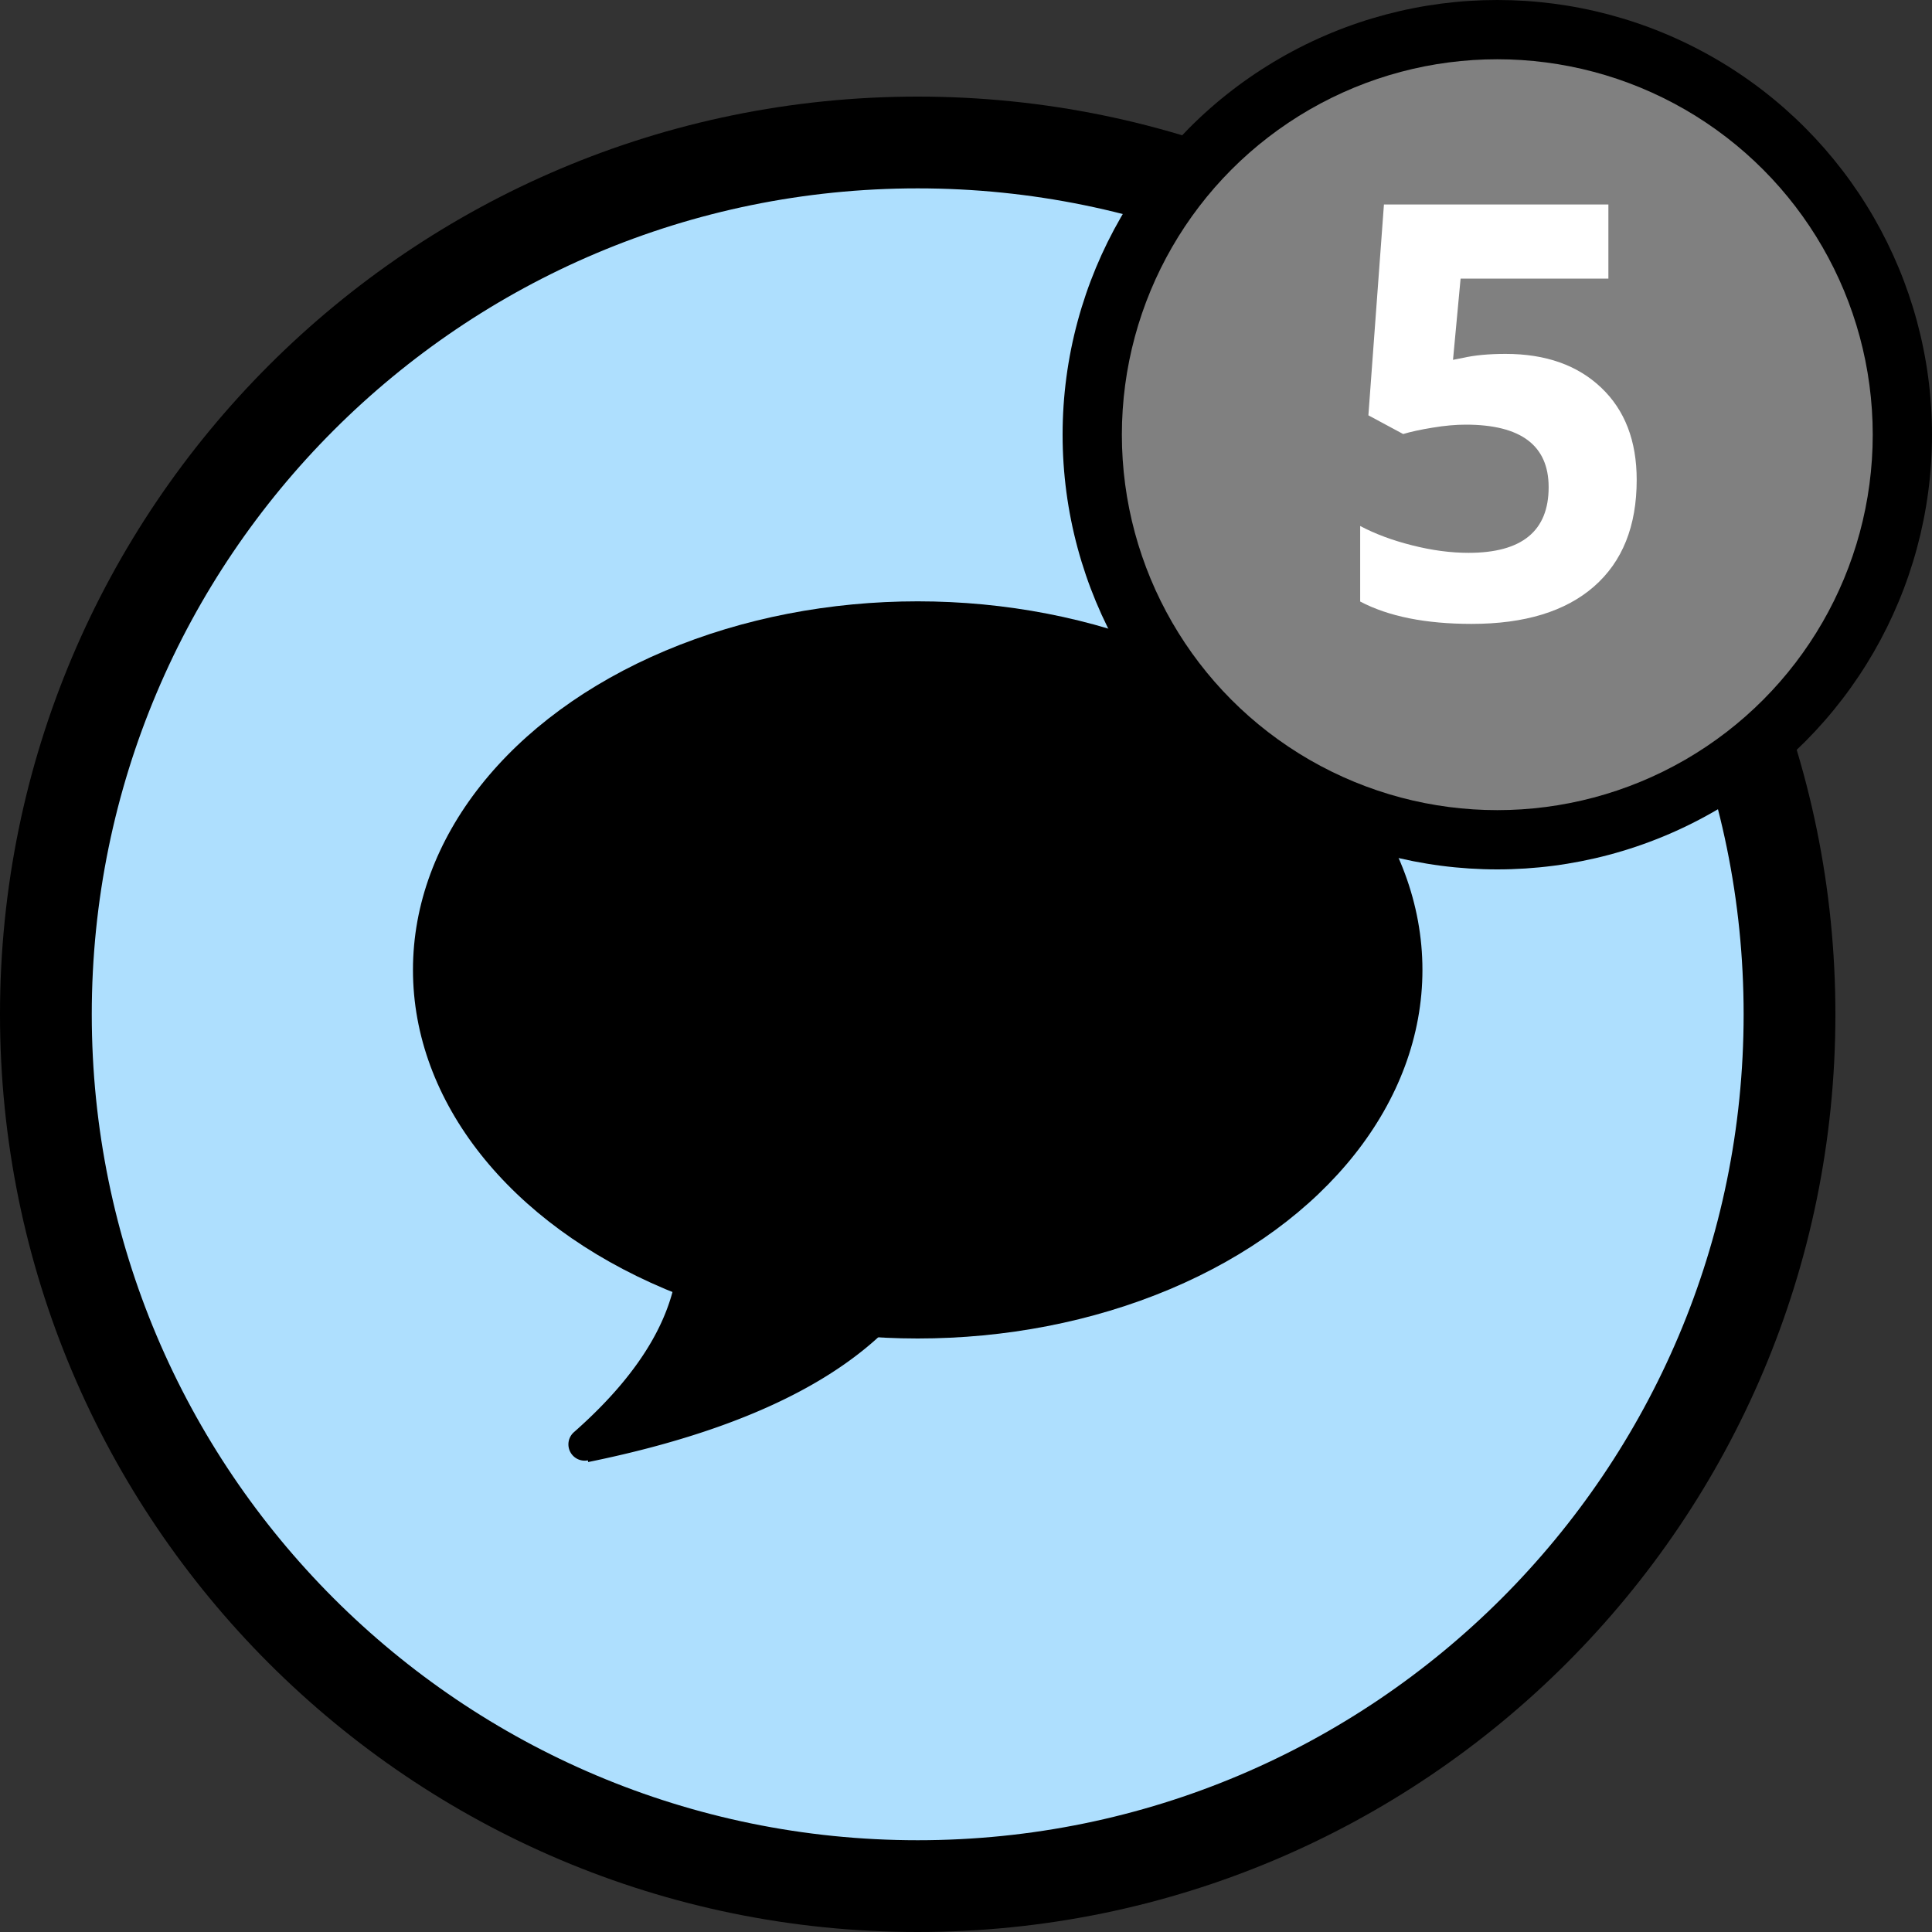 <svg viewBox="0 0 40 40" xmlns="http://www.w3.org/2000/svg"><rect x="0" y="0" width="40" height="40" fill="#333333" stroke="none"/><g fill="none" fill-rule="evenodd"><g transform="translate(.95 2.95)"><circle fill="#AEDFFE" cx="18.05" cy="18.05" r="18.05"/><g transform="translate(7.6 9.5)" fill="#000"><ellipse cx="10.45" cy="7.631" rx="10.45" ry="7.631"/><path d="M3.331 17.203c1.443-1.271 2.164-2.54 2.164-3.805 0-2.329 6.954-3.557 5.465 0-.894 2.134-3.338 3.608-7.332 4.422l-.007-.035a.337.337 0 0 1-.29-.582z"/></g></g><path d="M19 40C8.507 40 0 31.493 0 21S8.507 2 19 2s19 8.507 19 19-8.507 19-19 19zm0-1.9c9.444 0 17.1-7.656 17.1-17.1 0-9.444-7.656-17.1-17.1-17.1C9.556 3.9 1.9 11.556 1.9 21c0 9.444 7.656 17.1 17.1 17.1z" fill="#000" fill-rule="nonzero"/><g transform="translate(22)"><circle fill="#000" cx="9" cy="9" r="9"/><g transform="translate(1 1)"><circle fill="gray" cx="8" cy="8" r="7.773"/><path d="M8.173 6.327c.828 0 1.487.233 1.977.698.49.464.736 1.101.736 1.91 0 .957-.295 1.693-.885 2.209-.59.515-1.434.773-2.531.773-.953 0-1.723-.154-2.309-.463V9.89c.309.164.668.298 1.078.401.41.104.8.155 1.166.155 1.106 0 1.658-.453 1.658-1.359 0-.863-.572-1.295-1.716-1.295-.207 0-.436.02-.686.062-.25.04-.453.085-.61.132l-.72-.387.322-4.365H10.3v1.535H7.24L7.083 6.45l.205-.04c.238-.055.533-.083.885-.083z" fill="#FFF"/></g></g></g></svg>